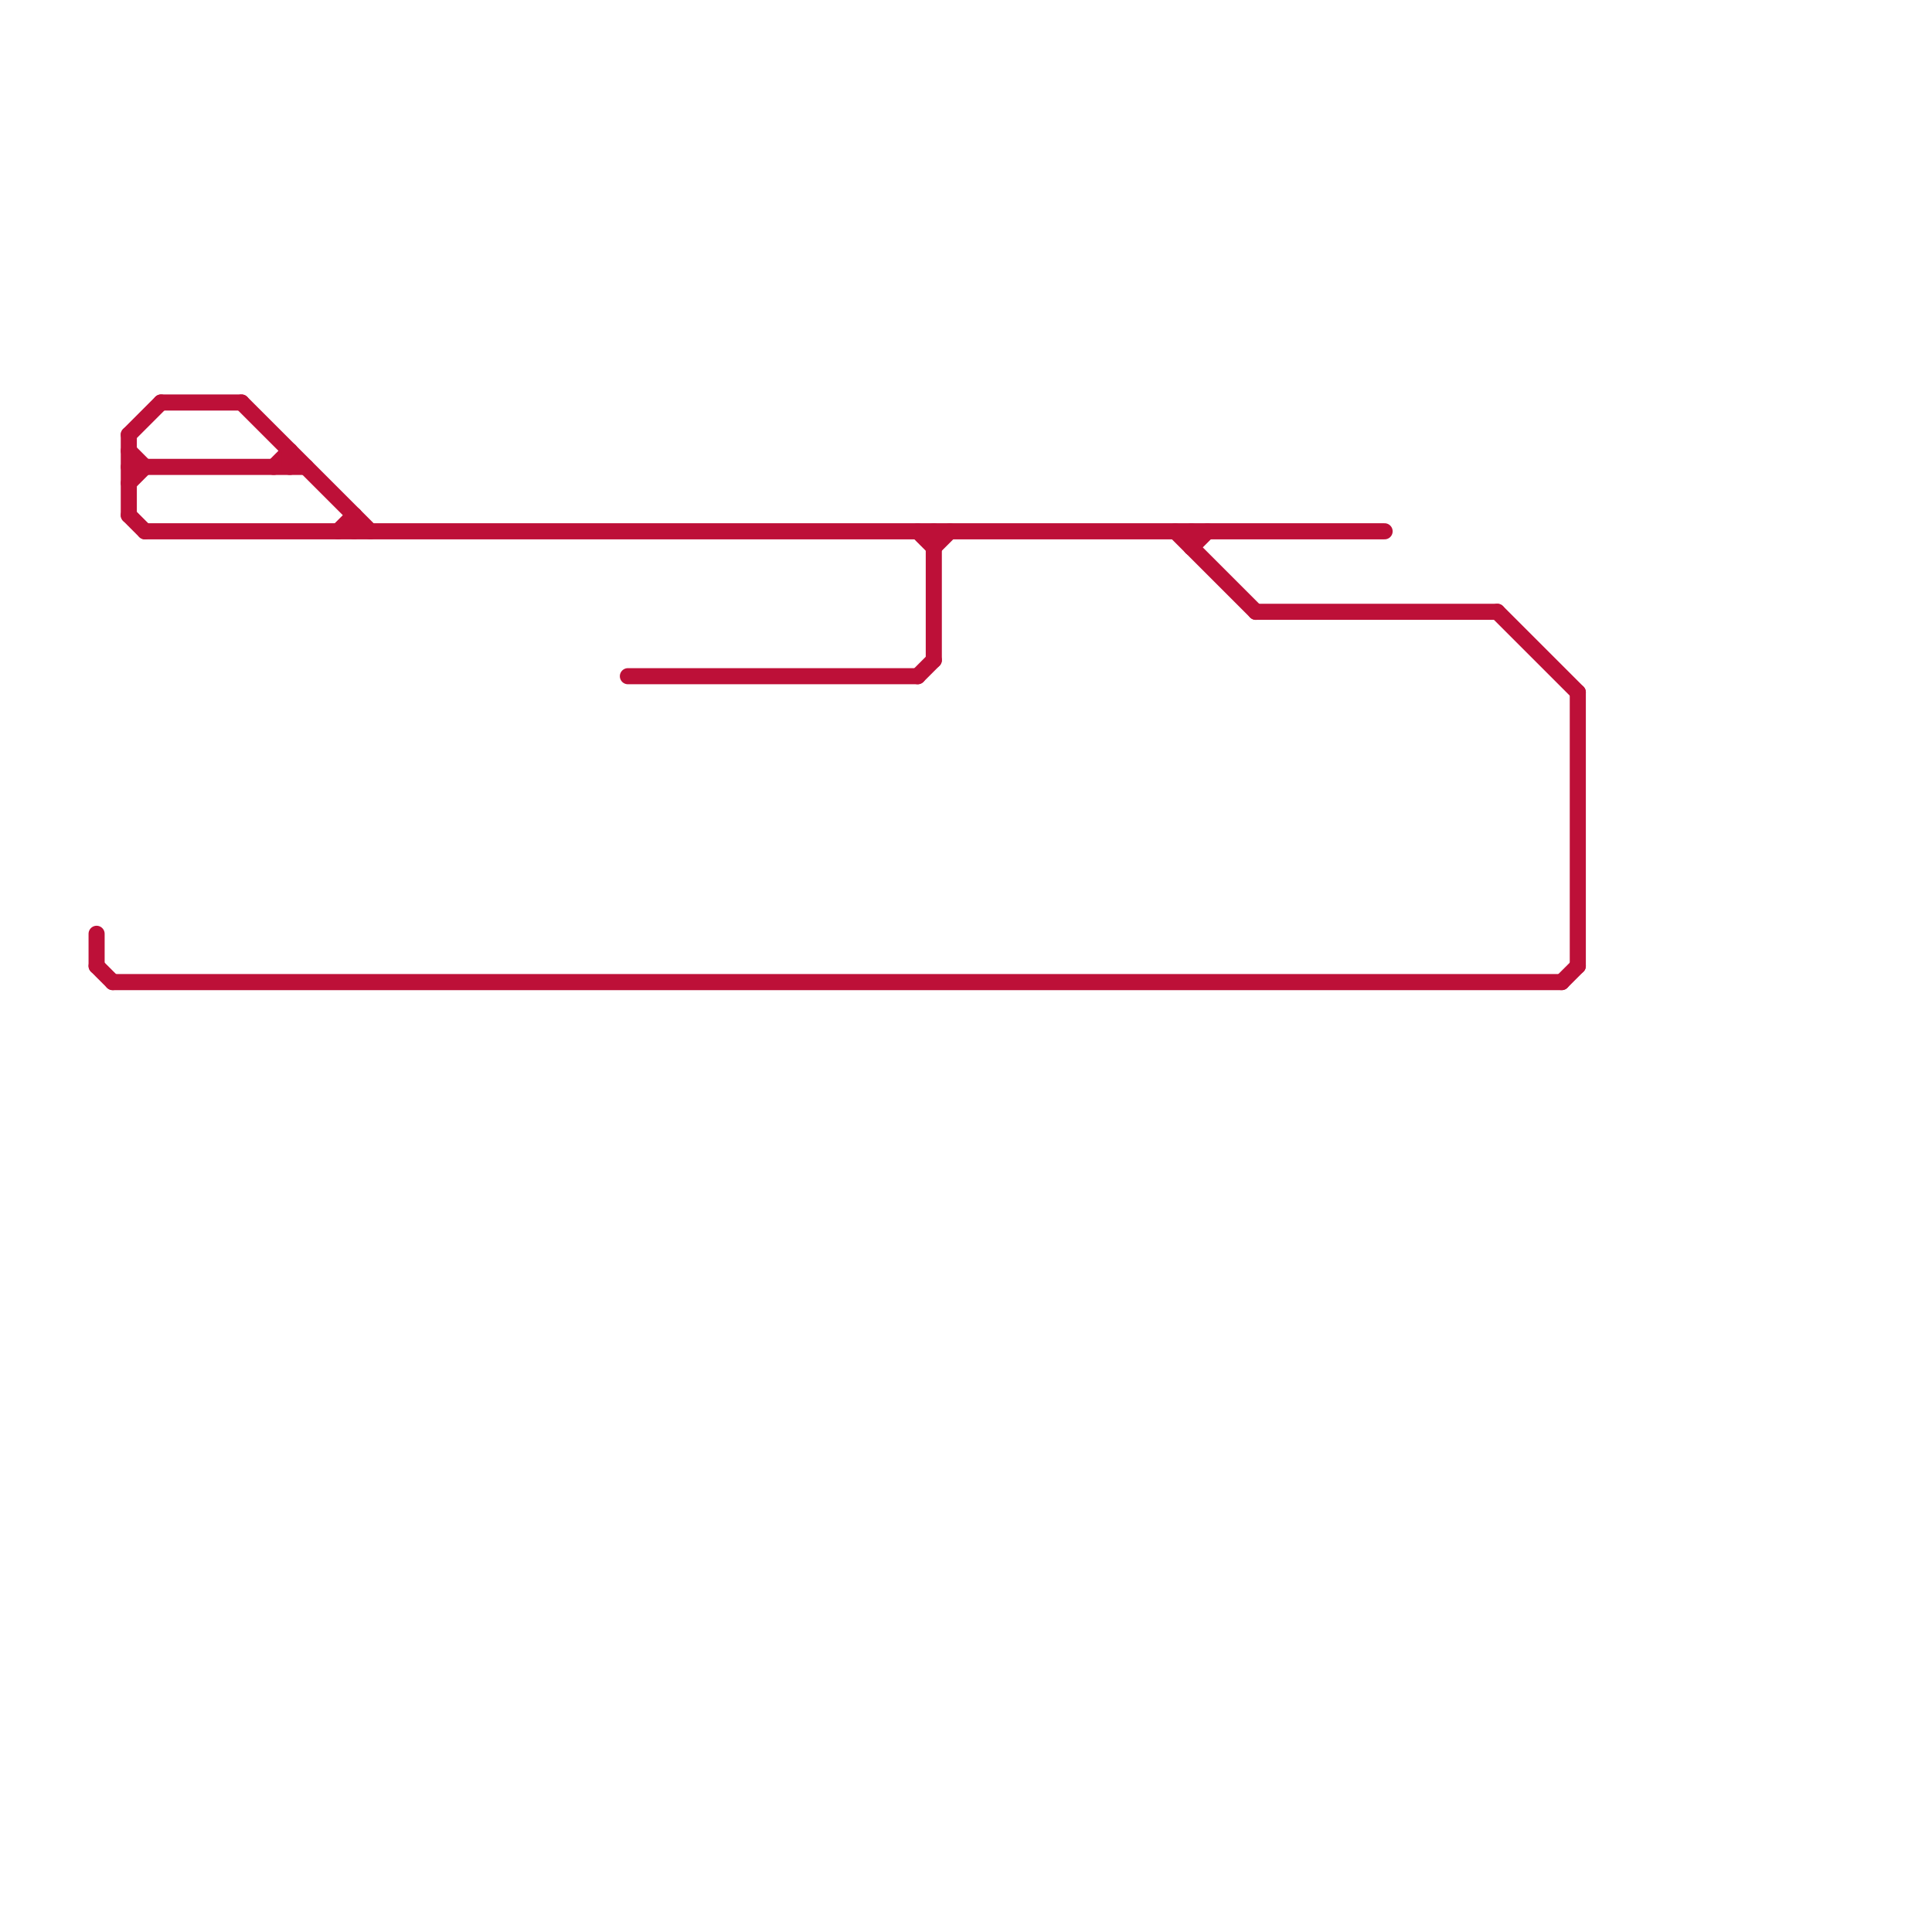 
<svg version="1.1" xmlns="http://www.w3.org/2000/svg" viewBox="0 0 120 120">
<style>text { font: 1px Helvetica; font-weight: 600; white-space: pre; dominant-baseline: central; } line { stroke-width: 1; fill: none; stroke-linecap: round; stroke-linejoin: round; } .c0 { stroke: #bd1038 }</style><defs><g id="wm-xf"><circle r="1.2" fill="#000"/><circle r="0.9" fill="#fff"/><circle r="0.6" fill="#000"/><circle r="0.3" fill="#fff"/></g><g id="wm"><circle r="0.6" fill="#000"/><circle r="0.3" fill="#fff"/></g></defs><line class="c0" x1="57" y1="33" x2="58" y2="34"/><line class="c0" x1="8" y1="28" x2="9" y2="29"/><line class="c0" x1="57" y1="42" x2="58" y2="41"/><line class="c0" x1="15" y1="25" x2="23" y2="33"/><line class="c0" x1="17" y1="29" x2="18" y2="28"/><line class="c0" x1="74" y1="34" x2="75" y2="33"/><line class="c0" x1="8" y1="30" x2="9" y2="29"/><line class="c0" x1="8" y1="32" x2="9" y2="33"/><line class="c0" x1="73" y1="33" x2="78" y2="38"/><line class="c0" x1="39" y1="42" x2="57" y2="42"/><line class="c0" x1="6" y1="60" x2="7" y2="61"/><line class="c0" x1="9" y1="33" x2="86" y2="33"/><line class="c0" x1="78" y1="38" x2="93" y2="38"/><line class="c0" x1="10" y1="25" x2="15" y2="25"/><line class="c0" x1="21" y1="33" x2="22" y2="32"/><line class="c0" x1="97" y1="61" x2="98" y2="60"/><line class="c0" x1="58" y1="33" x2="58" y2="41"/><line class="c0" x1="8" y1="29" x2="19" y2="29"/><line class="c0" x1="8" y1="27" x2="8" y2="32"/><line class="c0" x1="98" y1="43" x2="98" y2="60"/><line class="c0" x1="7" y1="61" x2="97" y2="61"/><line class="c0" x1="8" y1="27" x2="10" y2="25"/><line class="c0" x1="74" y1="33" x2="74" y2="34"/><line class="c0" x1="6" y1="58" x2="6" y2="60"/><line class="c0" x1="58" y1="34" x2="59" y2="33"/><line class="c0" x1="22" y1="32" x2="22" y2="33"/><line class="c0" x1="93" y1="38" x2="98" y2="43"/><line class="c0" x1="18" y1="28" x2="18" y2="29"/>
</svg>
